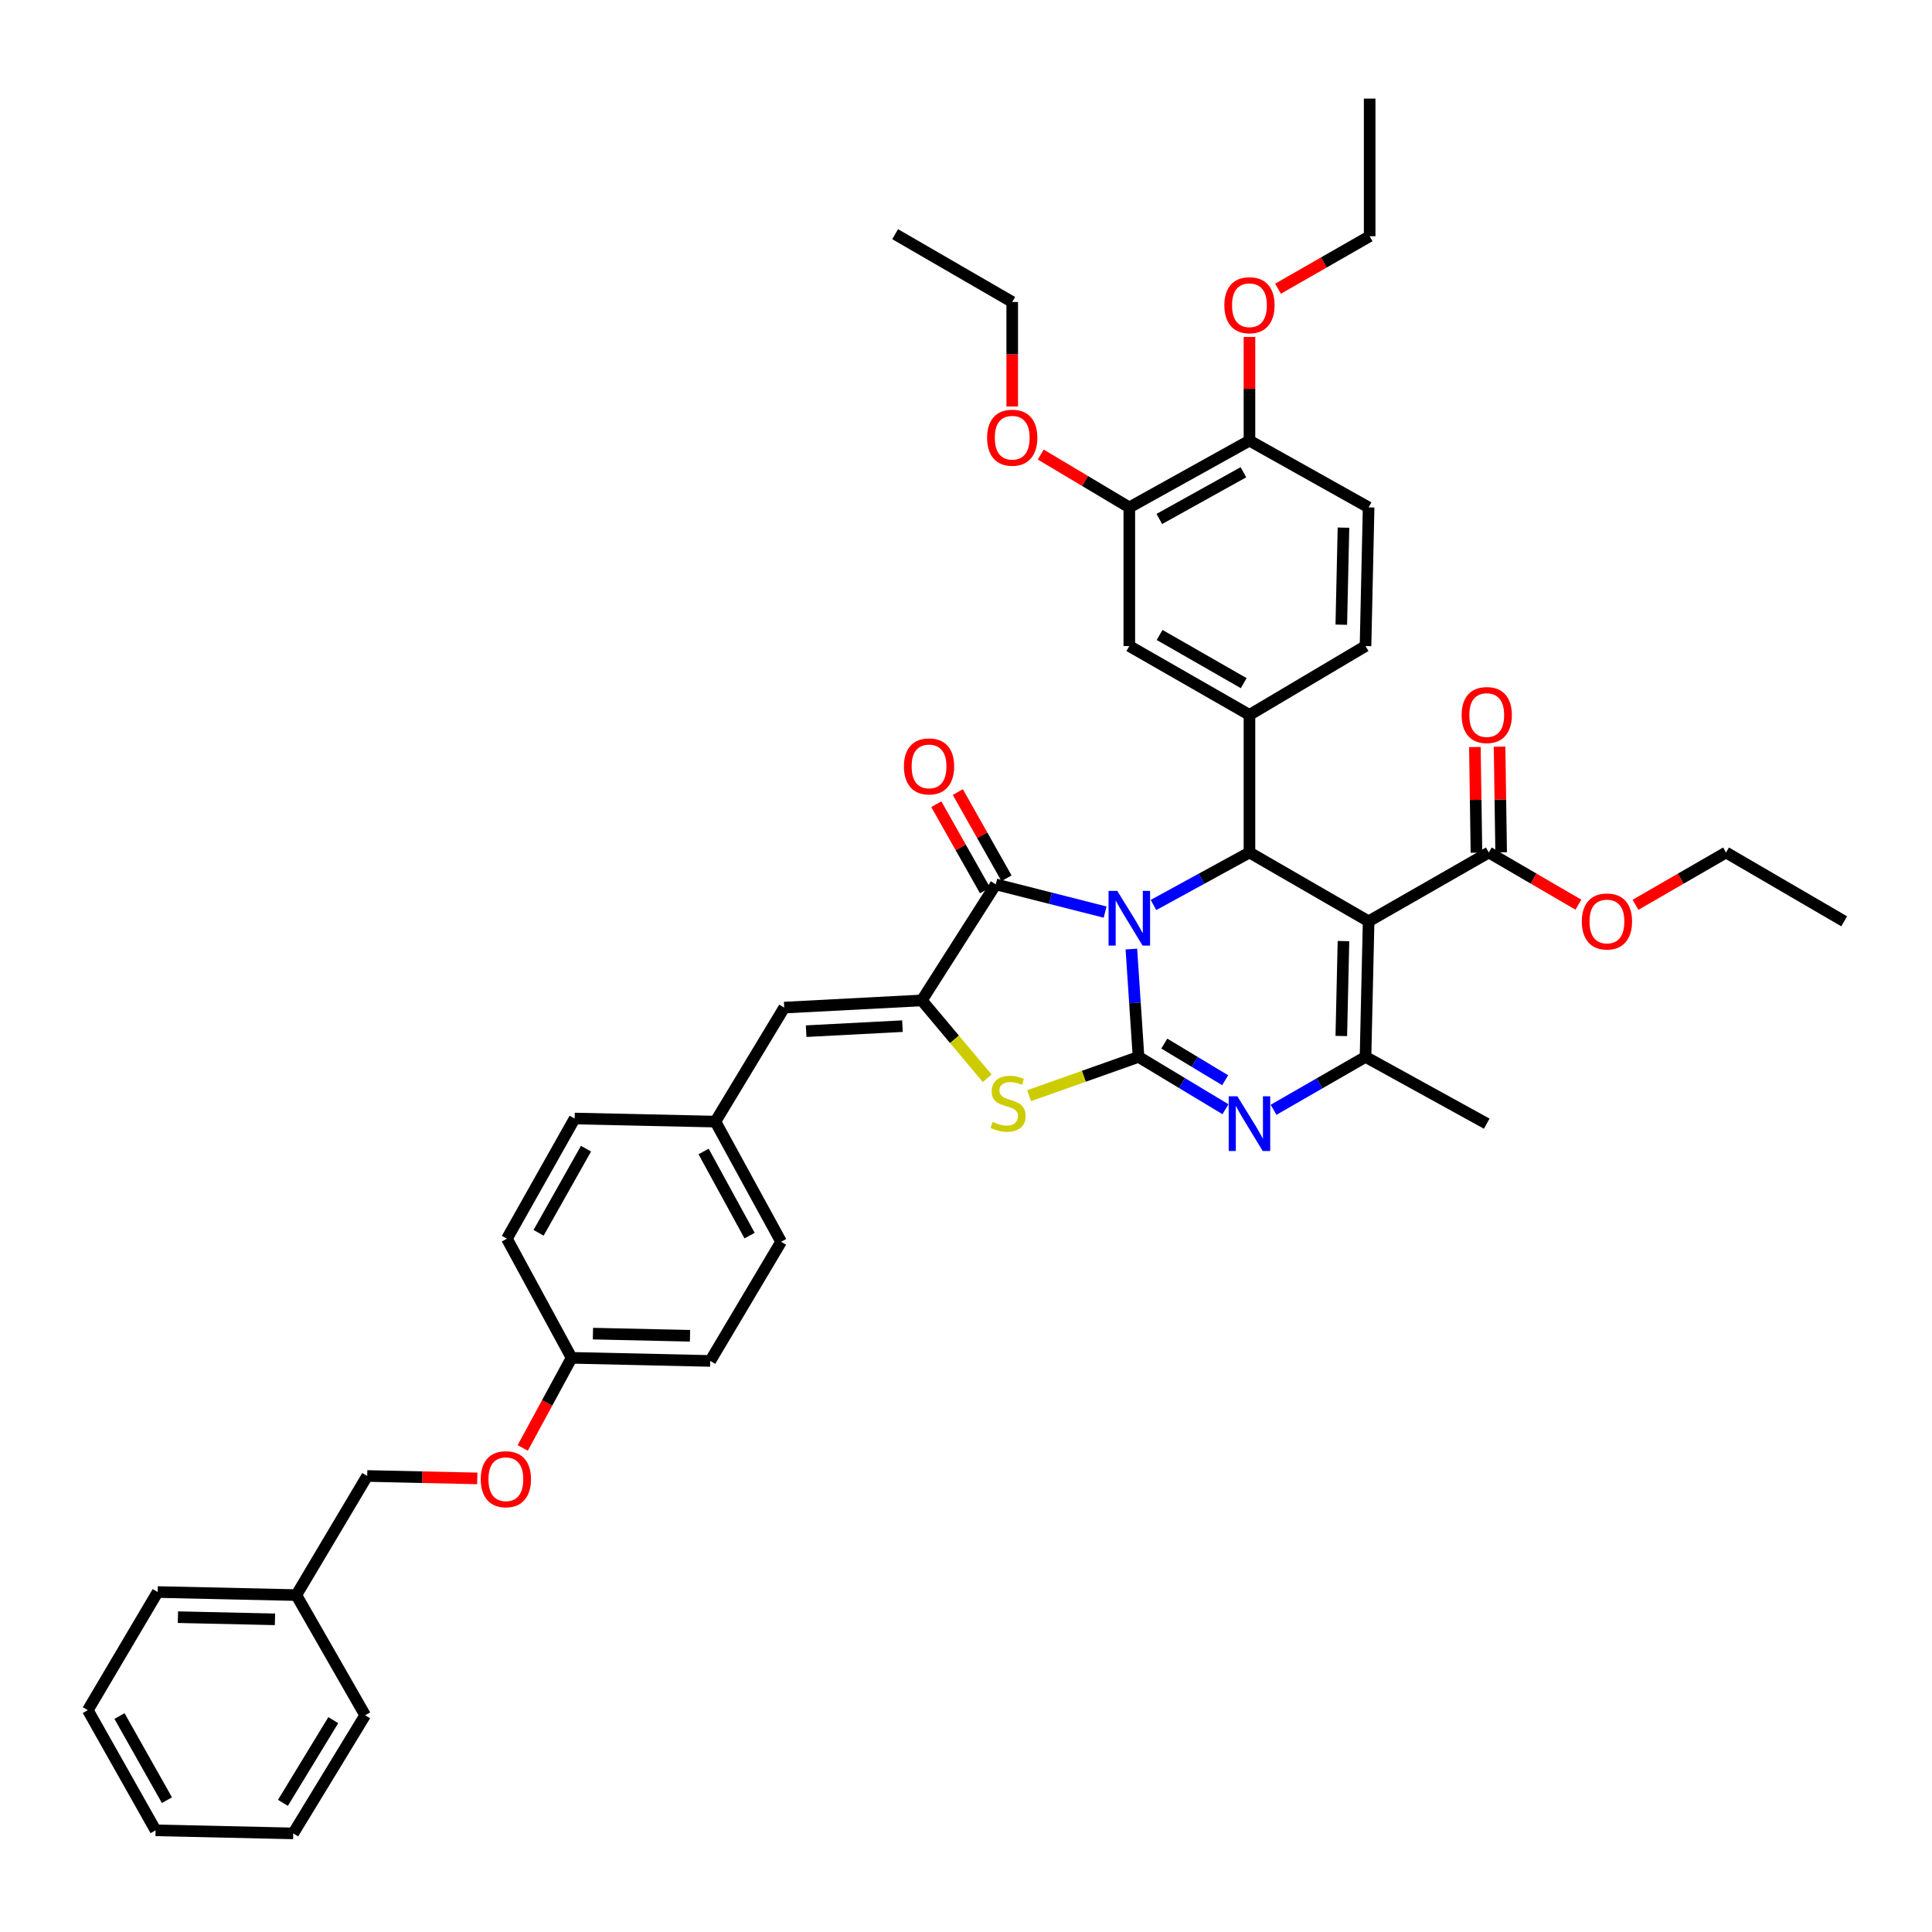 <?xml version='1.0' encoding='iso-8859-1'?>
<svg version='1.1' baseProfile='full'
              xmlns='http://www.w3.org/2000/svg'
                      xmlns:rdkit='http://www.rdkit.org/xml'
                      xmlns:xlink='http://www.w3.org/1999/xlink'
                  xml:space='preserve'
width='1000px' height='1000px' viewBox='0 0 1000 1000'>
<!-- END OF HEADER -->
<rect style='opacity:1.0;fill:#FFFFFF;stroke:none' width='1000' height='1000' x='0' y='0'> </rect>
<path class='bond-0' d='M 585.594,491.226 L 587.448,519.135' style='fill:none;fill-rule:evenodd;stroke:#0000FF;stroke-width:6px;stroke-linecap:butt;stroke-linejoin:miter;stroke-opacity:1' />
<path class='bond-0' d='M 587.448,519.135 L 589.303,547.044' style='fill:none;fill-rule:evenodd;stroke:#000000;stroke-width:6px;stroke-linecap:butt;stroke-linejoin:miter;stroke-opacity:1' />
<path class='bond-2' d='M 597.045,468.423 L 621.882,454.837' style='fill:none;fill-rule:evenodd;stroke:#0000FF;stroke-width:6px;stroke-linecap:butt;stroke-linejoin:miter;stroke-opacity:1' />
<path class='bond-2' d='M 621.882,454.837 L 646.719,441.25' style='fill:none;fill-rule:evenodd;stroke:#000000;stroke-width:6px;stroke-linecap:butt;stroke-linejoin:miter;stroke-opacity:1' />
<path class='bond-3' d='M 572.01,472.092 L 543.711,464.916' style='fill:none;fill-rule:evenodd;stroke:#0000FF;stroke-width:6px;stroke-linecap:butt;stroke-linejoin:miter;stroke-opacity:1' />
<path class='bond-3' d='M 543.711,464.916 L 515.412,457.741' style='fill:none;fill-rule:evenodd;stroke:#000000;stroke-width:6px;stroke-linecap:butt;stroke-linejoin:miter;stroke-opacity:1' />
<path class='bond-4' d='M 589.303,547.044 L 611.803,560.589' style='fill:none;fill-rule:evenodd;stroke:#000000;stroke-width:6px;stroke-linecap:butt;stroke-linejoin:miter;stroke-opacity:1' />
<path class='bond-4' d='M 611.803,560.589 L 634.303,574.134' style='fill:none;fill-rule:evenodd;stroke:#0000FF;stroke-width:6px;stroke-linecap:butt;stroke-linejoin:miter;stroke-opacity:1' />
<path class='bond-4' d='M 602.644,540.16 L 618.394,549.642' style='fill:none;fill-rule:evenodd;stroke:#000000;stroke-width:6px;stroke-linecap:butt;stroke-linejoin:miter;stroke-opacity:1' />
<path class='bond-4' d='M 618.394,549.642 L 634.144,559.123' style='fill:none;fill-rule:evenodd;stroke:#0000FF;stroke-width:6px;stroke-linecap:butt;stroke-linejoin:miter;stroke-opacity:1' />
<path class='bond-7' d='M 589.303,547.044 L 560.98,557.086' style='fill:none;fill-rule:evenodd;stroke:#000000;stroke-width:6px;stroke-linecap:butt;stroke-linejoin:miter;stroke-opacity:1' />
<path class='bond-7' d='M 560.98,557.086 L 532.657,567.127' style='fill:none;fill-rule:evenodd;stroke:#CCCC00;stroke-width:6px;stroke-linecap:butt;stroke-linejoin:miter;stroke-opacity:1' />
<path class='bond-1' d='M 708.393,476.872 L 646.719,441.25' style='fill:none;fill-rule:evenodd;stroke:#000000;stroke-width:6px;stroke-linecap:butt;stroke-linejoin:miter;stroke-opacity:1' />
<path class='bond-6' d='M 708.393,476.872 L 706.789,547.044' style='fill:none;fill-rule:evenodd;stroke:#000000;stroke-width:6px;stroke-linecap:butt;stroke-linejoin:miter;stroke-opacity:1' />
<path class='bond-6' d='M 695.378,487.106 L 694.255,536.226' style='fill:none;fill-rule:evenodd;stroke:#000000;stroke-width:6px;stroke-linecap:butt;stroke-linejoin:miter;stroke-opacity:1' />
<path class='bond-9' d='M 708.393,476.872 L 770.6,441.25' style='fill:none;fill-rule:evenodd;stroke:#000000;stroke-width:6px;stroke-linecap:butt;stroke-linejoin:miter;stroke-opacity:1' />
<path class='bond-8' d='M 646.719,441.25 L 646.719,370.027' style='fill:none;fill-rule:evenodd;stroke:#000000;stroke-width:6px;stroke-linecap:butt;stroke-linejoin:miter;stroke-opacity:1' />
<path class='bond-5' d='M 515.412,457.741 L 477.128,517.811' style='fill:none;fill-rule:evenodd;stroke:#000000;stroke-width:6px;stroke-linecap:butt;stroke-linejoin:miter;stroke-opacity:1' />
<path class='bond-13' d='M 520.974,454.598 L 508.368,432.288' style='fill:none;fill-rule:evenodd;stroke:#000000;stroke-width:6px;stroke-linecap:butt;stroke-linejoin:miter;stroke-opacity:1' />
<path class='bond-13' d='M 508.368,432.288 L 495.763,409.978' style='fill:none;fill-rule:evenodd;stroke:#FF0000;stroke-width:6px;stroke-linecap:butt;stroke-linejoin:miter;stroke-opacity:1' />
<path class='bond-13' d='M 509.849,460.884 L 497.243,438.574' style='fill:none;fill-rule:evenodd;stroke:#000000;stroke-width:6px;stroke-linecap:butt;stroke-linejoin:miter;stroke-opacity:1' />
<path class='bond-13' d='M 497.243,438.574 L 484.638,416.264' style='fill:none;fill-rule:evenodd;stroke:#FF0000;stroke-width:6px;stroke-linecap:butt;stroke-linejoin:miter;stroke-opacity:1' />
<path class='bond-43' d='M 659.191,574.432 L 682.99,560.738' style='fill:none;fill-rule:evenodd;stroke:#0000FF;stroke-width:6px;stroke-linecap:butt;stroke-linejoin:miter;stroke-opacity:1' />
<path class='bond-43' d='M 682.99,560.738 L 706.789,547.044' style='fill:none;fill-rule:evenodd;stroke:#000000;stroke-width:6px;stroke-linecap:butt;stroke-linejoin:miter;stroke-opacity:1' />
<path class='bond-10' d='M 477.128,517.811 L 405.912,521.531' style='fill:none;fill-rule:evenodd;stroke:#000000;stroke-width:6px;stroke-linecap:butt;stroke-linejoin:miter;stroke-opacity:1' />
<path class='bond-10' d='M 467.112,531.129 L 417.261,533.733' style='fill:none;fill-rule:evenodd;stroke:#000000;stroke-width:6px;stroke-linecap:butt;stroke-linejoin:miter;stroke-opacity:1' />
<path class='bond-42' d='M 477.128,517.811 L 494.049,537.957' style='fill:none;fill-rule:evenodd;stroke:#000000;stroke-width:6px;stroke-linecap:butt;stroke-linejoin:miter;stroke-opacity:1' />
<path class='bond-42' d='M 494.049,537.957 L 510.97,558.104' style='fill:none;fill-rule:evenodd;stroke:#CCCC00;stroke-width:6px;stroke-linecap:butt;stroke-linejoin:miter;stroke-opacity:1' />
<path class='bond-22' d='M 706.789,547.044 L 769.536,581.608' style='fill:none;fill-rule:evenodd;stroke:#000000;stroke-width:6px;stroke-linecap:butt;stroke-linejoin:miter;stroke-opacity:1' />
<path class='bond-11' d='M 646.719,370.027 L 584.533,334.391' style='fill:none;fill-rule:evenodd;stroke:#000000;stroke-width:6px;stroke-linecap:butt;stroke-linejoin:miter;stroke-opacity:1' />
<path class='bond-11' d='M 643.744,353.595 L 600.214,328.65' style='fill:none;fill-rule:evenodd;stroke:#000000;stroke-width:6px;stroke-linecap:butt;stroke-linejoin:miter;stroke-opacity:1' />
<path class='bond-14' d='M 646.719,370.027 L 706.789,334.391' style='fill:none;fill-rule:evenodd;stroke:#000000;stroke-width:6px;stroke-linecap:butt;stroke-linejoin:miter;stroke-opacity:1' />
<path class='bond-16' d='M 776.989,441.155 L 776.58,413.814' style='fill:none;fill-rule:evenodd;stroke:#000000;stroke-width:6px;stroke-linecap:butt;stroke-linejoin:miter;stroke-opacity:1' />
<path class='bond-16' d='M 776.58,413.814 L 776.171,386.473' style='fill:none;fill-rule:evenodd;stroke:#FF0000;stroke-width:6px;stroke-linecap:butt;stroke-linejoin:miter;stroke-opacity:1' />
<path class='bond-16' d='M 764.212,441.346 L 763.803,414.005' style='fill:none;fill-rule:evenodd;stroke:#000000;stroke-width:6px;stroke-linecap:butt;stroke-linejoin:miter;stroke-opacity:1' />
<path class='bond-16' d='M 763.803,414.005 L 763.395,386.664' style='fill:none;fill-rule:evenodd;stroke:#FF0000;stroke-width:6px;stroke-linecap:butt;stroke-linejoin:miter;stroke-opacity:1' />
<path class='bond-21' d='M 770.6,441.25 L 793.791,454.759' style='fill:none;fill-rule:evenodd;stroke:#000000;stroke-width:6px;stroke-linecap:butt;stroke-linejoin:miter;stroke-opacity:1' />
<path class='bond-21' d='M 793.791,454.759 L 816.981,468.268' style='fill:none;fill-rule:evenodd;stroke:#FF0000;stroke-width:6px;stroke-linecap:butt;stroke-linejoin:miter;stroke-opacity:1' />
<path class='bond-18' d='M 405.912,521.531 L 370.283,580.543' style='fill:none;fill-rule:evenodd;stroke:#000000;stroke-width:6px;stroke-linecap:butt;stroke-linejoin:miter;stroke-opacity:1' />
<path class='bond-12' d='M 584.533,334.391 L 584.533,262.629' style='fill:none;fill-rule:evenodd;stroke:#000000;stroke-width:6px;stroke-linecap:butt;stroke-linejoin:miter;stroke-opacity:1' />
<path class='bond-24' d='M 584.533,262.629 L 561.61,248.956' style='fill:none;fill-rule:evenodd;stroke:#000000;stroke-width:6px;stroke-linecap:butt;stroke-linejoin:miter;stroke-opacity:1' />
<path class='bond-24' d='M 561.61,248.956 L 538.687,235.282' style='fill:none;fill-rule:evenodd;stroke:#FF0000;stroke-width:6px;stroke-linecap:butt;stroke-linejoin:miter;stroke-opacity:1' />
<path class='bond-44' d='M 584.533,262.629 L 646.719,228.079' style='fill:none;fill-rule:evenodd;stroke:#000000;stroke-width:6px;stroke-linecap:butt;stroke-linejoin:miter;stroke-opacity:1' />
<path class='bond-44' d='M 600.067,268.616 L 643.597,244.431' style='fill:none;fill-rule:evenodd;stroke:#000000;stroke-width:6px;stroke-linecap:butt;stroke-linejoin:miter;stroke-opacity:1' />
<path class='bond-17' d='M 706.789,334.391 L 708.393,262.629' style='fill:none;fill-rule:evenodd;stroke:#000000;stroke-width:6px;stroke-linecap:butt;stroke-linejoin:miter;stroke-opacity:1' />
<path class='bond-17' d='M 694.255,323.341 L 695.378,273.108' style='fill:none;fill-rule:evenodd;stroke:#000000;stroke-width:6px;stroke-linecap:butt;stroke-linejoin:miter;stroke-opacity:1' />
<path class='bond-15' d='M 646.719,228.079 L 708.393,262.629' style='fill:none;fill-rule:evenodd;stroke:#000000;stroke-width:6px;stroke-linecap:butt;stroke-linejoin:miter;stroke-opacity:1' />
<path class='bond-29' d='M 646.719,228.079 L 646.719,201.247' style='fill:none;fill-rule:evenodd;stroke:#000000;stroke-width:6px;stroke-linecap:butt;stroke-linejoin:miter;stroke-opacity:1' />
<path class='bond-29' d='M 646.719,201.247 L 646.719,174.415' style='fill:none;fill-rule:evenodd;stroke:#FF0000;stroke-width:6px;stroke-linecap:butt;stroke-linejoin:miter;stroke-opacity:1' />
<path class='bond-25' d='M 370.283,580.543 L 404.301,642.743' style='fill:none;fill-rule:evenodd;stroke:#000000;stroke-width:6px;stroke-linecap:butt;stroke-linejoin:miter;stroke-opacity:1' />
<path class='bond-25' d='M 364.175,596.005 L 387.987,639.545' style='fill:none;fill-rule:evenodd;stroke:#000000;stroke-width:6px;stroke-linecap:butt;stroke-linejoin:miter;stroke-opacity:1' />
<path class='bond-26' d='M 370.283,580.543 L 297.442,578.946' style='fill:none;fill-rule:evenodd;stroke:#000000;stroke-width:6px;stroke-linecap:butt;stroke-linejoin:miter;stroke-opacity:1' />
<path class='bond-19' d='M 270.566,749.449 L 283.209,726.131' style='fill:none;fill-rule:evenodd;stroke:#FF0000;stroke-width:6px;stroke-linecap:butt;stroke-linejoin:miter;stroke-opacity:1' />
<path class='bond-19' d='M 283.209,726.131 L 295.852,702.814' style='fill:none;fill-rule:evenodd;stroke:#000000;stroke-width:6px;stroke-linecap:butt;stroke-linejoin:miter;stroke-opacity:1' />
<path class='bond-23' d='M 247.039,765.225 L 218.549,764.594' style='fill:none;fill-rule:evenodd;stroke:#FF0000;stroke-width:6px;stroke-linecap:butt;stroke-linejoin:miter;stroke-opacity:1' />
<path class='bond-23' d='M 218.549,764.594 L 190.058,763.963' style='fill:none;fill-rule:evenodd;stroke:#000000;stroke-width:6px;stroke-linecap:butt;stroke-linejoin:miter;stroke-opacity:1' />
<path class='bond-20' d='M 295.852,702.814 L 262.374,641.153' style='fill:none;fill-rule:evenodd;stroke:#000000;stroke-width:6px;stroke-linecap:butt;stroke-linejoin:miter;stroke-opacity:1' />
<path class='bond-45' d='M 295.852,702.814 L 367.628,704.418' style='fill:none;fill-rule:evenodd;stroke:#000000;stroke-width:6px;stroke-linecap:butt;stroke-linejoin:miter;stroke-opacity:1' />
<path class='bond-45' d='M 306.904,690.28 L 357.147,691.403' style='fill:none;fill-rule:evenodd;stroke:#000000;stroke-width:6px;stroke-linecap:butt;stroke-linejoin:miter;stroke-opacity:1' />
<path class='bond-31' d='M 846.53,468.331 L 869.963,454.791' style='fill:none;fill-rule:evenodd;stroke:#FF0000;stroke-width:6px;stroke-linecap:butt;stroke-linejoin:miter;stroke-opacity:1' />
<path class='bond-31' d='M 869.963,454.791 L 893.396,441.25' style='fill:none;fill-rule:evenodd;stroke:#000000;stroke-width:6px;stroke-linecap:butt;stroke-linejoin:miter;stroke-opacity:1' />
<path class='bond-30' d='M 190.058,763.963 L 153.378,825.624' style='fill:none;fill-rule:evenodd;stroke:#000000;stroke-width:6px;stroke-linecap:butt;stroke-linejoin:miter;stroke-opacity:1' />
<path class='bond-32' d='M 523.923,210.401 L 523.923,183.352' style='fill:none;fill-rule:evenodd;stroke:#FF0000;stroke-width:6px;stroke-linecap:butt;stroke-linejoin:miter;stroke-opacity:1' />
<path class='bond-32' d='M 523.923,183.352 L 523.923,156.303' style='fill:none;fill-rule:evenodd;stroke:#000000;stroke-width:6px;stroke-linecap:butt;stroke-linejoin:miter;stroke-opacity:1' />
<path class='bond-27' d='M 404.301,642.743 L 367.628,704.418' style='fill:none;fill-rule:evenodd;stroke:#000000;stroke-width:6px;stroke-linecap:butt;stroke-linejoin:miter;stroke-opacity:1' />
<path class='bond-28' d='M 297.442,578.946 L 262.374,641.153' style='fill:none;fill-rule:evenodd;stroke:#000000;stroke-width:6px;stroke-linecap:butt;stroke-linejoin:miter;stroke-opacity:1' />
<path class='bond-28' d='M 303.313,594.552 L 278.765,638.097' style='fill:none;fill-rule:evenodd;stroke:#000000;stroke-width:6px;stroke-linecap:butt;stroke-linejoin:miter;stroke-opacity:1' />
<path class='bond-33' d='M 661.511,149.429 L 685.222,135.85' style='fill:none;fill-rule:evenodd;stroke:#FF0000;stroke-width:6px;stroke-linecap:butt;stroke-linejoin:miter;stroke-opacity:1' />
<path class='bond-33' d='M 685.222,135.85 L 708.933,122.271' style='fill:none;fill-rule:evenodd;stroke:#000000;stroke-width:6px;stroke-linecap:butt;stroke-linejoin:miter;stroke-opacity:1' />
<path class='bond-34' d='M 153.378,825.624 L 81.602,824.033' style='fill:none;fill-rule:evenodd;stroke:#000000;stroke-width:6px;stroke-linecap:butt;stroke-linejoin:miter;stroke-opacity:1' />
<path class='bond-34' d='M 142.329,838.16 L 92.085,837.047' style='fill:none;fill-rule:evenodd;stroke:#000000;stroke-width:6px;stroke-linecap:butt;stroke-linejoin:miter;stroke-opacity:1' />
<path class='bond-35' d='M 153.378,825.624 L 189.007,887.816' style='fill:none;fill-rule:evenodd;stroke:#000000;stroke-width:6px;stroke-linecap:butt;stroke-linejoin:miter;stroke-opacity:1' />
<path class='bond-37' d='M 893.396,441.25 L 954.545,476.872' style='fill:none;fill-rule:evenodd;stroke:#000000;stroke-width:6px;stroke-linecap:butt;stroke-linejoin:miter;stroke-opacity:1' />
<path class='bond-36' d='M 523.923,156.303 L 463.32,121.206' style='fill:none;fill-rule:evenodd;stroke:#000000;stroke-width:6px;stroke-linecap:butt;stroke-linejoin:miter;stroke-opacity:1' />
<path class='bond-38' d='M 708.933,122.271 L 708.933,51.034' style='fill:none;fill-rule:evenodd;stroke:#000000;stroke-width:6px;stroke-linecap:butt;stroke-linejoin:miter;stroke-opacity:1' />
<path class='bond-40' d='M 81.602,824.033 L 45.455,885.169' style='fill:none;fill-rule:evenodd;stroke:#000000;stroke-width:6px;stroke-linecap:butt;stroke-linejoin:miter;stroke-opacity:1' />
<path class='bond-39' d='M 189.007,887.816 L 151.774,948.966' style='fill:none;fill-rule:evenodd;stroke:#000000;stroke-width:6px;stroke-linecap:butt;stroke-linejoin:miter;stroke-opacity:1' />
<path class='bond-39' d='M 172.508,890.343 L 146.445,933.148' style='fill:none;fill-rule:evenodd;stroke:#000000;stroke-width:6px;stroke-linecap:butt;stroke-linejoin:miter;stroke-opacity:1' />
<path class='bond-41' d='M 151.774,948.966 L 80.537,947.376' style='fill:none;fill-rule:evenodd;stroke:#000000;stroke-width:6px;stroke-linecap:butt;stroke-linejoin:miter;stroke-opacity:1' />
<path class='bond-46' d='M 45.455,885.169 L 80.537,947.376' style='fill:none;fill-rule:evenodd;stroke:#000000;stroke-width:6px;stroke-linecap:butt;stroke-linejoin:miter;stroke-opacity:1' />
<path class='bond-46' d='M 61.847,888.223 L 86.405,931.768' style='fill:none;fill-rule:evenodd;stroke:#000000;stroke-width:6px;stroke-linecap:butt;stroke-linejoin:miter;stroke-opacity:1' />
<path  class='atom-0' d='M 578.273 461.108
L 587.553 476.108
Q 588.473 477.588, 589.953 480.268
Q 591.433 482.948, 591.513 483.108
L 591.513 461.108
L 595.273 461.108
L 595.273 489.428
L 591.393 489.428
L 581.433 473.028
Q 580.273 471.108, 579.033 468.908
Q 577.833 466.708, 577.473 466.028
L 577.473 489.428
L 573.793 489.428
L 573.793 461.108
L 578.273 461.108
' fill='#0000FF'/>
<path  class='atom-5' d='M 640.459 567.448
L 649.739 582.448
Q 650.659 583.928, 652.139 586.608
Q 653.619 589.288, 653.699 589.448
L 653.699 567.448
L 657.459 567.448
L 657.459 595.768
L 653.579 595.768
L 643.619 579.368
Q 642.459 577.448, 641.219 575.248
Q 640.019 573.048, 639.659 572.368
L 639.659 595.768
L 635.979 595.768
L 635.979 567.448
L 640.459 567.448
' fill='#0000FF'/>
<path  class='atom-8' d='M 513.786 580.701
Q 514.106 580.821, 515.426 581.381
Q 516.746 581.941, 518.186 582.301
Q 519.666 582.621, 521.106 582.621
Q 523.786 582.621, 525.346 581.341
Q 526.906 580.021, 526.906 577.741
Q 526.906 576.181, 526.106 575.221
Q 525.346 574.261, 524.146 573.741
Q 522.946 573.221, 520.946 572.621
Q 518.426 571.861, 516.906 571.141
Q 515.426 570.421, 514.346 568.901
Q 513.306 567.381, 513.306 564.821
Q 513.306 561.261, 515.706 559.061
Q 518.146 556.861, 522.946 556.861
Q 526.226 556.861, 529.946 558.421
L 529.026 561.501
Q 525.626 560.101, 523.066 560.101
Q 520.306 560.101, 518.786 561.261
Q 517.266 562.381, 517.306 564.341
Q 517.306 565.861, 518.066 566.781
Q 518.866 567.701, 519.986 568.221
Q 521.146 568.741, 523.066 569.341
Q 525.626 570.141, 527.146 570.941
Q 528.666 571.741, 529.746 573.381
Q 530.866 574.981, 530.866 577.741
Q 530.866 581.661, 528.226 583.781
Q 525.626 585.861, 521.266 585.861
Q 518.746 585.861, 516.826 585.301
Q 514.946 584.781, 512.706 583.861
L 513.786 580.701
' fill='#CCCC00'/>
<path  class='atom-14' d='M 467.869 396.685
Q 467.869 389.885, 471.229 386.085
Q 474.589 382.285, 480.869 382.285
Q 487.149 382.285, 490.509 386.085
Q 493.869 389.885, 493.869 396.685
Q 493.869 403.565, 490.469 407.485
Q 487.069 411.365, 480.869 411.365
Q 474.629 411.365, 471.229 407.485
Q 467.869 403.605, 467.869 396.685
M 480.869 408.165
Q 485.189 408.165, 487.509 405.285
Q 489.869 402.365, 489.869 396.685
Q 489.869 391.125, 487.509 388.325
Q 485.189 385.485, 480.869 385.485
Q 476.549 385.485, 474.189 388.285
Q 471.869 391.085, 471.869 396.685
Q 471.869 402.405, 474.189 405.285
Q 476.549 408.165, 480.869 408.165
' fill='#FF0000'/>
<path  class='atom-17' d='M 756.536 370.107
Q 756.536 363.307, 759.896 359.507
Q 763.256 355.707, 769.536 355.707
Q 775.816 355.707, 779.176 359.507
Q 782.536 363.307, 782.536 370.107
Q 782.536 376.987, 779.136 380.907
Q 775.736 384.787, 769.536 384.787
Q 763.296 384.787, 759.896 380.907
Q 756.536 377.027, 756.536 370.107
M 769.536 381.587
Q 773.856 381.587, 776.176 378.707
Q 778.536 375.787, 778.536 370.107
Q 778.536 364.547, 776.176 361.747
Q 773.856 358.907, 769.536 358.907
Q 765.216 358.907, 762.856 361.707
Q 760.536 364.507, 760.536 370.107
Q 760.536 375.827, 762.856 378.707
Q 765.216 381.587, 769.536 381.587
' fill='#FF0000'/>
<path  class='atom-20' d='M 248.834 765.633
Q 248.834 758.833, 252.194 755.033
Q 255.554 751.233, 261.834 751.233
Q 268.114 751.233, 271.474 755.033
Q 274.834 758.833, 274.834 765.633
Q 274.834 772.513, 271.434 776.433
Q 268.034 780.313, 261.834 780.313
Q 255.594 780.313, 252.194 776.433
Q 248.834 772.553, 248.834 765.633
M 261.834 777.113
Q 266.154 777.113, 268.474 774.233
Q 270.834 771.313, 270.834 765.633
Q 270.834 760.073, 268.474 757.273
Q 266.154 754.433, 261.834 754.433
Q 257.514 754.433, 255.154 757.233
Q 252.834 760.033, 252.834 765.633
Q 252.834 771.353, 255.154 774.233
Q 257.514 777.113, 261.834 777.113
' fill='#FF0000'/>
<path  class='atom-22' d='M 818.75 476.952
Q 818.75 470.152, 822.11 466.352
Q 825.47 462.552, 831.75 462.552
Q 838.03 462.552, 841.39 466.352
Q 844.75 470.152, 844.75 476.952
Q 844.75 483.832, 841.35 487.752
Q 837.95 491.632, 831.75 491.632
Q 825.51 491.632, 822.11 487.752
Q 818.75 483.872, 818.75 476.952
M 831.75 488.432
Q 836.07 488.432, 838.39 485.552
Q 840.75 482.632, 840.75 476.952
Q 840.75 471.392, 838.39 468.592
Q 836.07 465.752, 831.75 465.752
Q 827.43 465.752, 825.07 468.552
Q 822.75 471.352, 822.75 476.952
Q 822.75 482.672, 825.07 485.552
Q 827.43 488.432, 831.75 488.432
' fill='#FF0000'/>
<path  class='atom-25' d='M 510.923 226.555
Q 510.923 219.755, 514.283 215.955
Q 517.643 212.155, 523.923 212.155
Q 530.203 212.155, 533.563 215.955
Q 536.923 219.755, 536.923 226.555
Q 536.923 233.435, 533.523 237.355
Q 530.123 241.235, 523.923 241.235
Q 517.683 241.235, 514.283 237.355
Q 510.923 233.475, 510.923 226.555
M 523.923 238.035
Q 528.243 238.035, 530.563 235.155
Q 532.923 232.235, 532.923 226.555
Q 532.923 220.995, 530.563 218.195
Q 528.243 215.355, 523.923 215.355
Q 519.603 215.355, 517.243 218.155
Q 514.923 220.955, 514.923 226.555
Q 514.923 232.275, 517.243 235.155
Q 519.603 238.035, 523.923 238.035
' fill='#FF0000'/>
<path  class='atom-30' d='M 633.719 157.98
Q 633.719 151.18, 637.079 147.38
Q 640.439 143.58, 646.719 143.58
Q 652.999 143.58, 656.359 147.38
Q 659.719 151.18, 659.719 157.98
Q 659.719 164.86, 656.319 168.78
Q 652.919 172.66, 646.719 172.66
Q 640.479 172.66, 637.079 168.78
Q 633.719 164.9, 633.719 157.98
M 646.719 169.46
Q 651.039 169.46, 653.359 166.58
Q 655.719 163.66, 655.719 157.98
Q 655.719 152.42, 653.359 149.62
Q 651.039 146.78, 646.719 146.78
Q 642.399 146.78, 640.039 149.58
Q 637.719 152.38, 637.719 157.98
Q 637.719 163.7, 640.039 166.58
Q 642.399 169.46, 646.719 169.46
' fill='#FF0000'/>
</svg>
